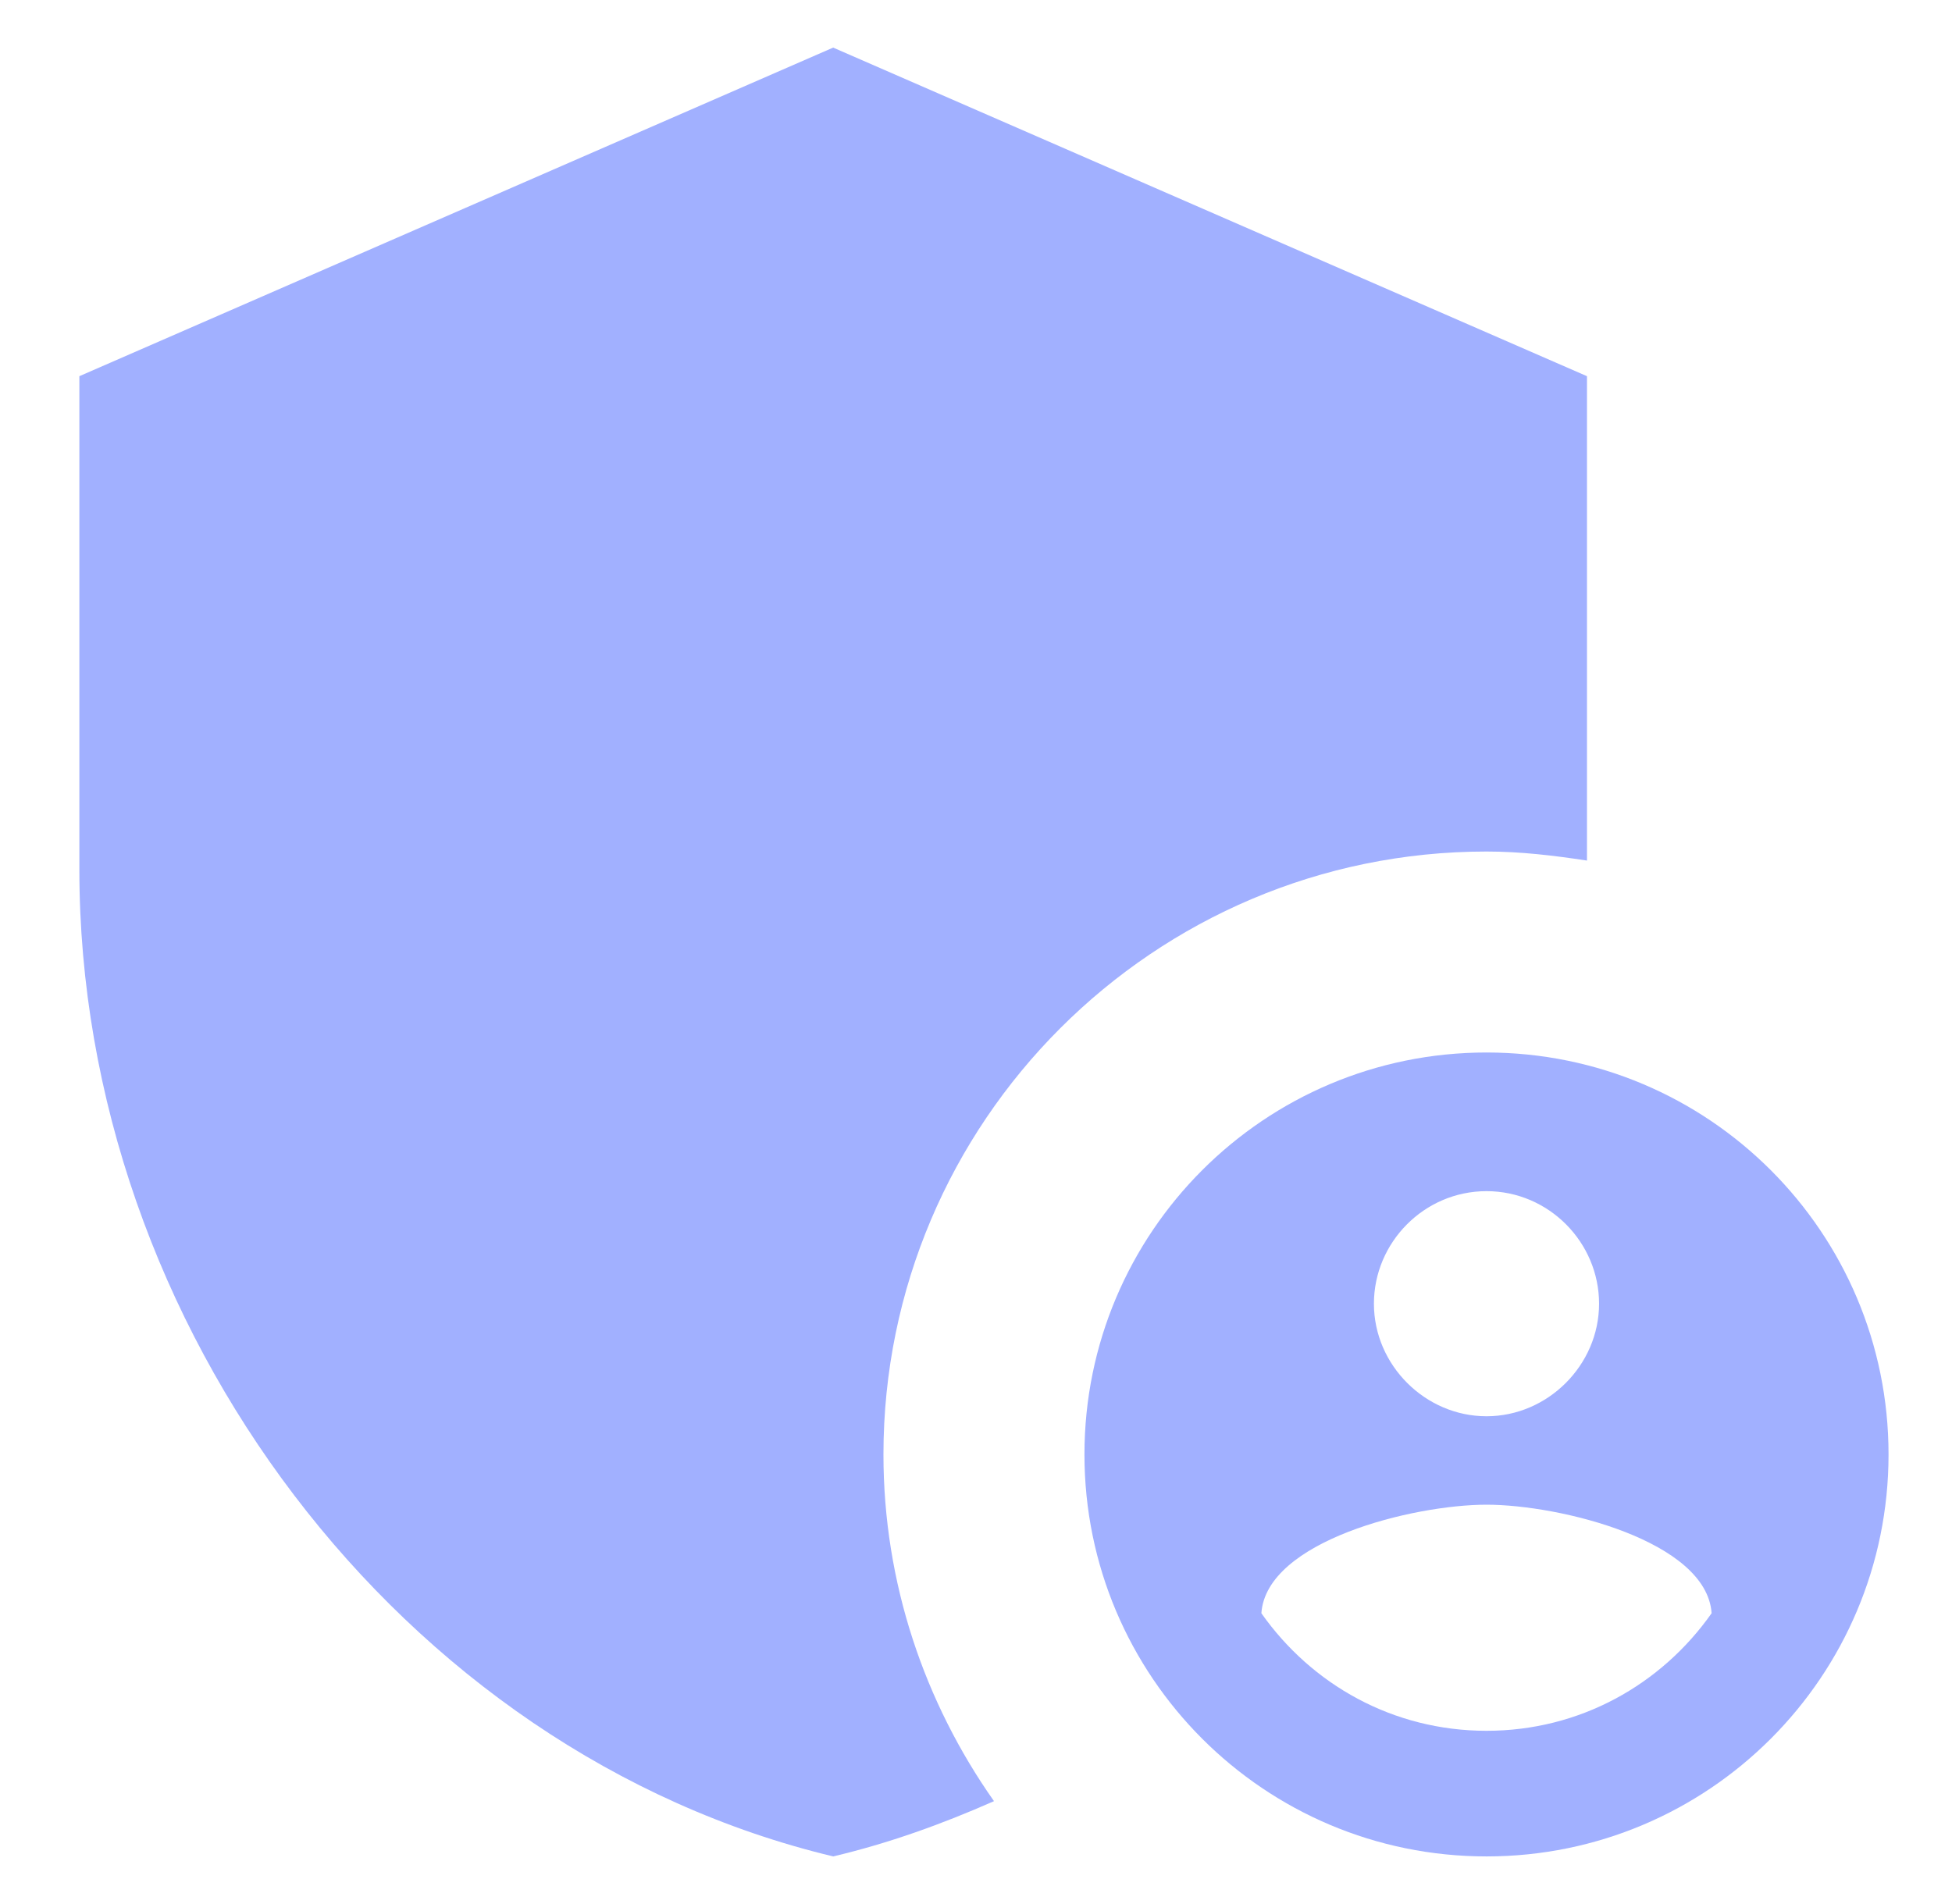 <svg width="41" height="40" viewBox="0 0 41 40" fill="none" xmlns="http://www.w3.org/2000/svg">
<g clip-path="url(#clip0_380_2922)">
<path d="M31.222 17.889C31.94 17.889 32.637 17.973 33.333 18.079V7.903L17.5 1L1.667 7.903V18.269C1.667 27.853 8.422 36.826 17.5 39C18.661 38.726 19.78 38.324 20.878 37.839C19.421 35.77 18.556 33.258 18.556 30.556C18.556 23.568 24.235 17.889 31.222 17.889Z" fill="#A1B0FF"/>
<path d="M31.223 22.111C26.557 22.111 22.778 25.89 22.778 30.555C22.778 35.221 26.557 39 31.223 39C35.888 39 39.667 35.221 39.667 30.555C39.667 25.89 35.888 22.111 31.223 22.111ZM31.223 25.024C32.531 25.024 33.587 26.101 33.587 27.389C33.587 28.677 32.51 29.753 31.223 29.753C29.935 29.753 28.858 28.677 28.858 27.389C28.858 26.101 29.914 25.024 31.223 25.024ZM31.223 36.361C29.259 36.361 27.549 35.39 26.494 33.891C26.599 32.371 29.681 31.611 31.223 31.611C32.764 31.611 35.846 32.371 35.951 33.891C34.896 35.39 33.186 36.361 31.223 36.361Z" fill="#A1B0FF"/>
</g>
<defs>
<clipPath id="clip0_380_2922">
<rect width="40" height="40" fill="white" transform="translate(0.667)"/>
</clipPath>
</defs>
</svg>
